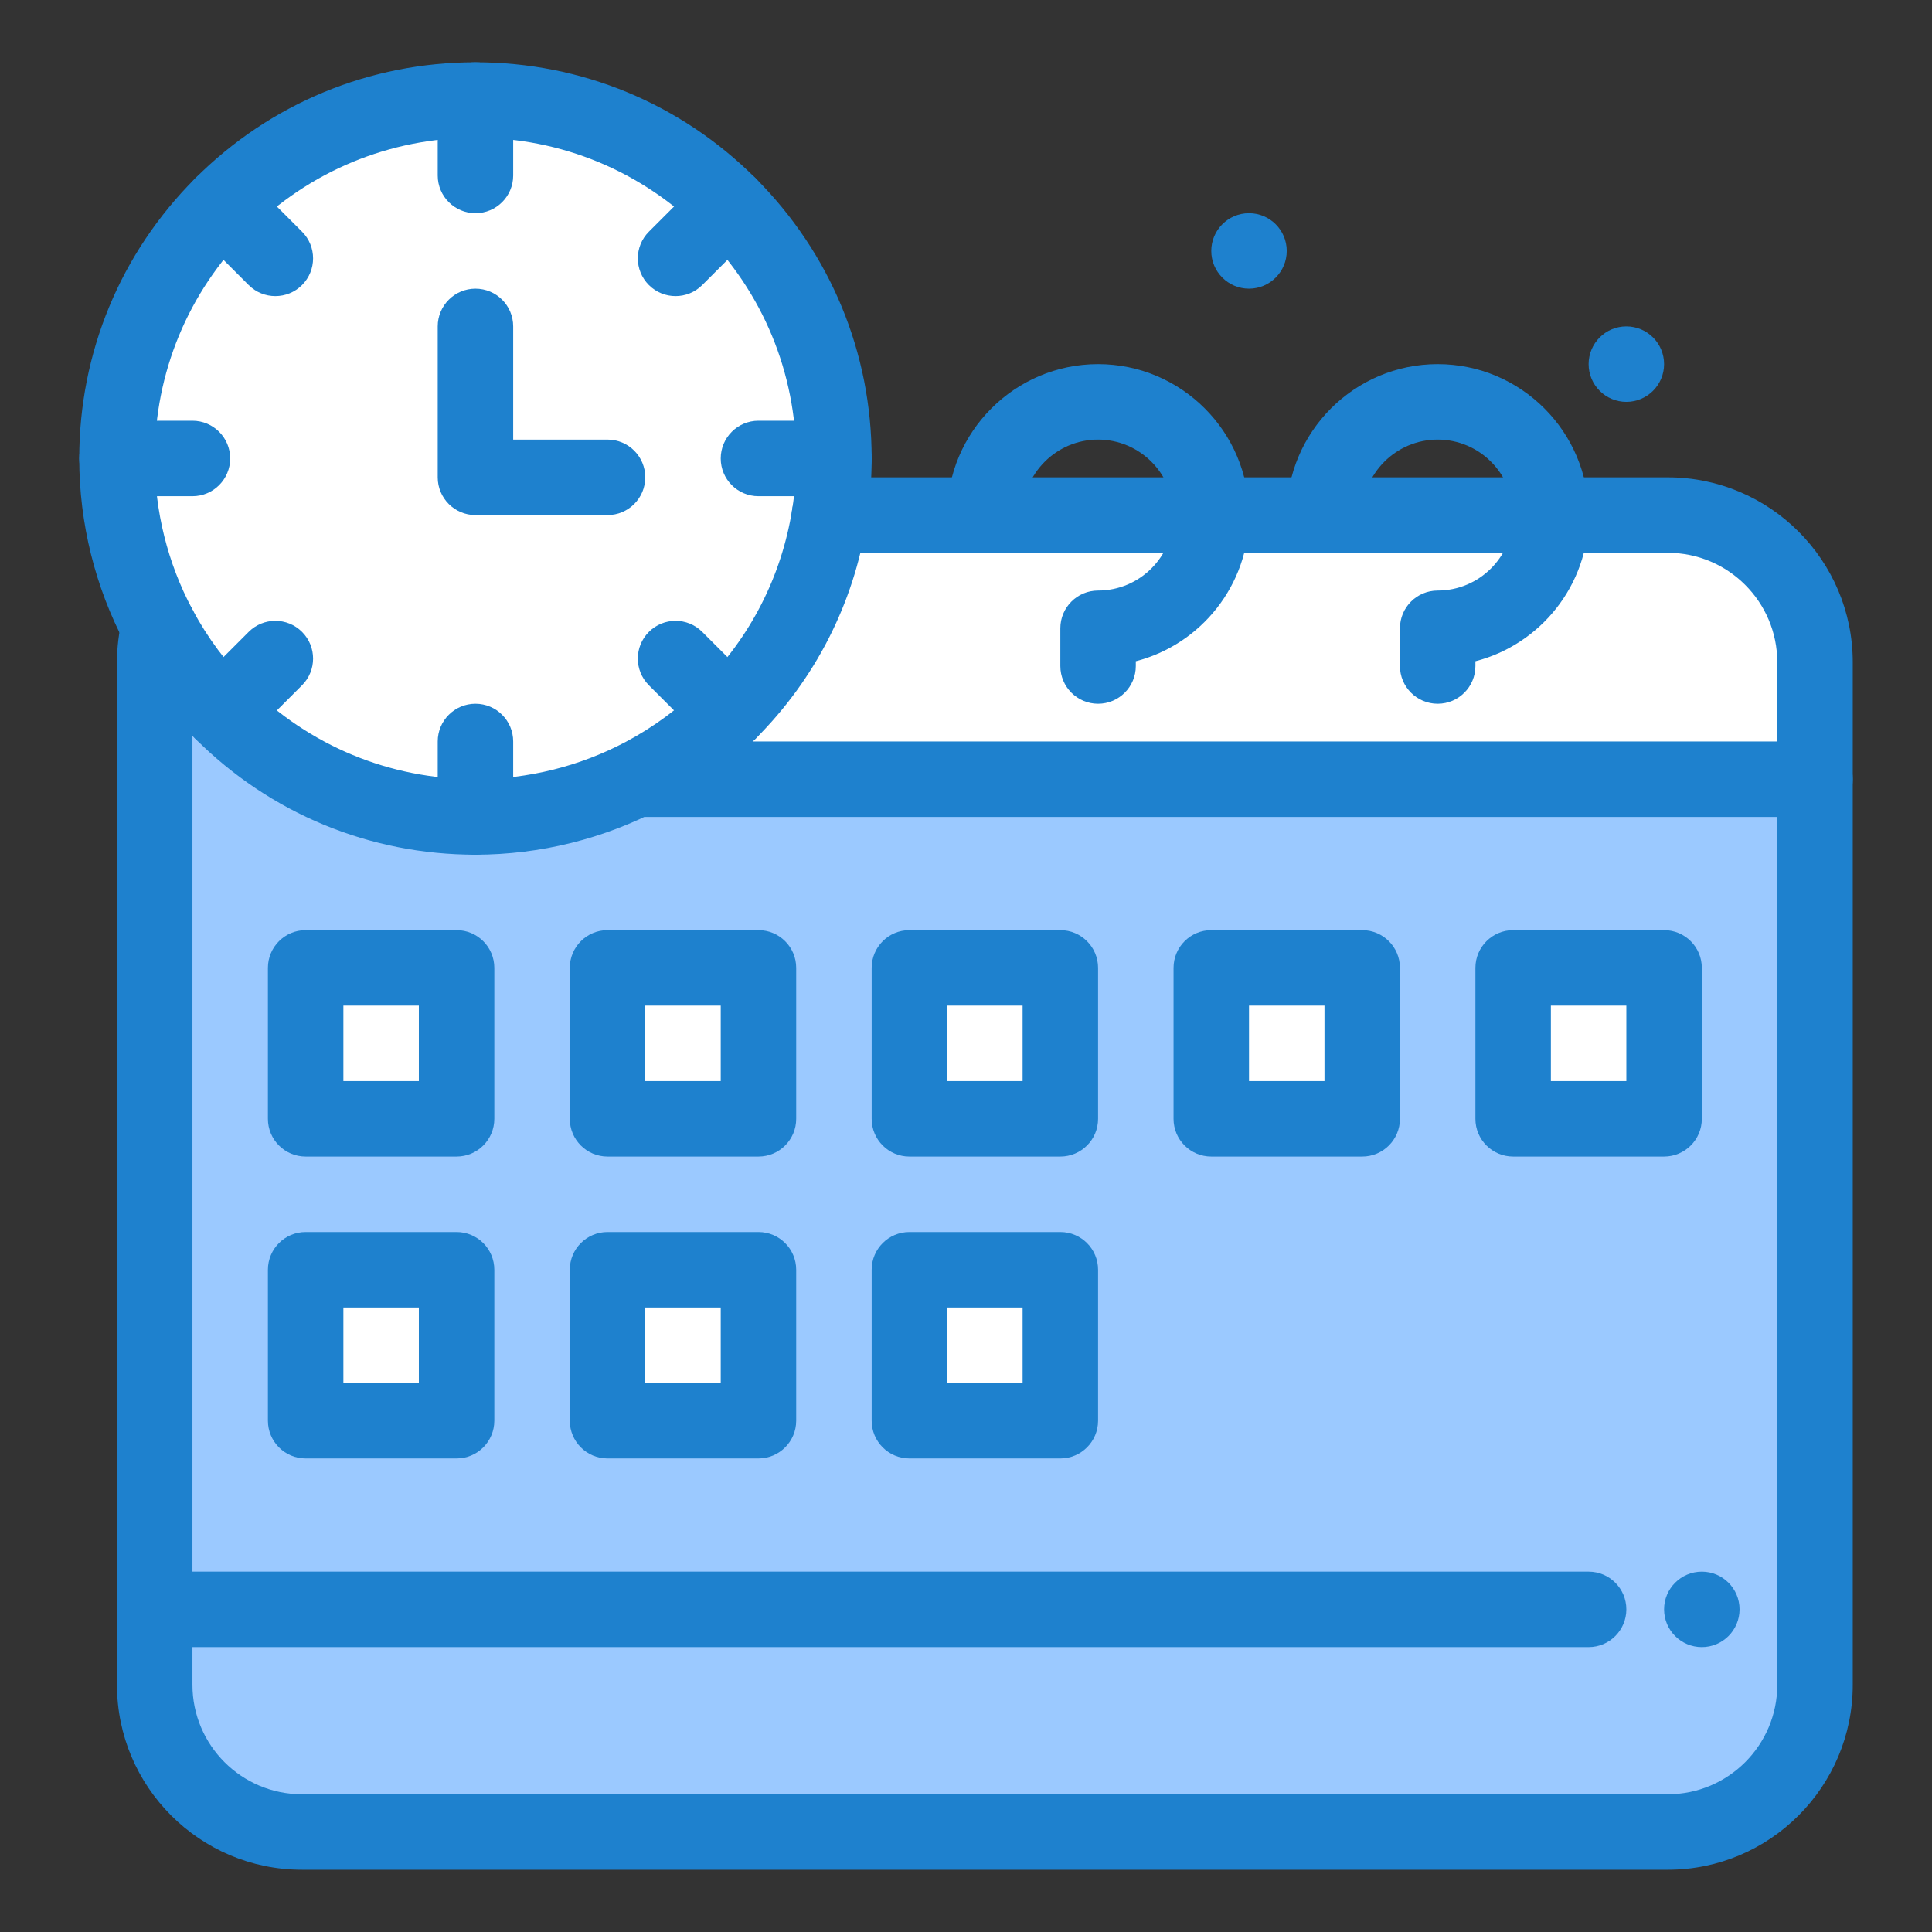 <svg xmlns="http://www.w3.org/2000/svg" height="512" viewBox="0 0 512 512" width="512"><rect x="0" y="0" width="512" height="512" fill="#333333" stroke="none"/><g id="_x38_2_x2C__Corporate_x2C__Management_x2C__Time"><g><path d="m442 136.5c-175.137 0-210.559 0-362 0-21.54 0-39 17.46-39 39v31h440v-31c0-21.54-17.46-39-39-39z" fill="#fff"></path><path d="m171 206.5-.54-1.03c-13.26 7.04-28.39 11.03-44.46 11.03-26.24 0-49.98-10.63-67.18-27.82-6.61-6.61-12.25-14.189-16.68-22.51-.74 2.99-1.14 6.109-1.14 9.33v251 20c0 21.539 17.46 39 39 39h362c21.54 0 39-17.461 39-39v-240z" fill="#9bc9ff"></path><path d="m241 336.5h40v40h-40z" fill="#fff"></path><path d="m161 336.5h40v40h-40z" fill="#fff"></path><path d="m81 336.5h40v40h-40z" fill="#fff"></path><path d="m401 256.5h40v40h-40z" fill="#fff"></path><path d="m321 256.5h40v40h-40z" fill="#fff"></path><path d="m241 256.5h40v40h-40z" fill="#fff"></path><path d="m161 256.5h40v40h-40z" fill="#fff"></path><path d="m81 256.5h40v40h-40z" fill="#fff"></path><path d="m221 121.5c0 5.1-.4 10.109-1.18 15-3.2 20.229-12.79 38.33-26.64 52.18-6.67 6.66-14.32 12.34-22.72 16.79-13.26 7.04-28.39 11.03-44.46 11.03-26.24 0-49.98-10.63-67.18-27.82-6.61-6.61-12.25-14.189-16.68-22.51v-.01c-7.11-13.31-11.14-28.511-11.14-44.66 0-26.24 10.63-49.98 27.82-67.181 17.2-17.189 40.94-27.819 67.18-27.819s49.98 10.63 67.18 27.819c17.19 17.201 27.82 40.941 27.82 67.181z" fill="#fff"></path><g fill="#1e81ce"><path d="m451 416.5c5.52 0 10 4.48 10 10s-4.48 10-10 10-10-4.48-10-10 4.48-10 10-10z"></path><path d="m431 86.5c5.52 0 10 4.479 10 10 0 5.52-4.48 10-10 10s-10-4.48-10-10c0-5.521 4.48-10 10-10z"></path><path d="m331 56.5c5.52 0 10 4.479 10 10 0 5.52-4.48 10-10 10s-10-4.48-10-10c0-5.521 4.48-10 10-10z"></path><path d="m126 56.5c-5.523 0-10-4.478-10-10v-20c0-5.523 4.477-10 10-10s10 4.477 10 10v20c0 5.522-4.477 10-10 10z"></path><path d="m161 136.5h-35c-5.523 0-10-4.478-10-10v-40c0-5.523 4.477-10 10-10s10 4.477 10 10v30h25c5.523 0 10 4.477 10 10 0 5.522-4.477 10-10 10z"></path><path d="m126 226.5c-5.523 0-10-4.478-10-10v-20c0-5.523 4.477-10 10-10s10 4.477 10 10v20c0 5.522-4.477 10-10 10z"></path><path d="m179.03 78.47c-2.559 0-5.119-.976-7.071-2.929-3.905-3.905-3.905-10.237 0-14.143l14.15-14.15c3.905-3.905 10.237-3.905 14.143 0 3.905 3.905 3.905 10.237 0 14.143l-14.15 14.15c-1.954 1.953-4.513 2.929-7.072 2.929z"></path><path d="m58.82 198.68c-2.56 0-5.119-.976-7.071-2.929-3.905-3.905-3.905-10.237 0-14.143l14.15-14.15c3.904-3.905 10.237-3.905 14.143 0 3.905 3.905 3.905 10.237 0 14.143l-14.15 14.15c-1.954 1.953-4.513 2.929-7.072 2.929z"></path><path d="m221 131.5h-20c-5.523 0-10-4.478-10-10 0-5.523 4.477-10 10-10h20c5.523 0 10 4.477 10 10 0 5.522-4.477 10-10 10z"></path><path d="m51 131.5h-20c-5.523 0-10-4.478-10-10 0-5.523 4.477-10 10-10h20c5.523 0 10 4.477 10 10 0 5.522-4.477 10-10 10z"></path><path d="m193.18 198.68c-2.559 0-5.118-.976-7.071-2.929l-14.15-14.15c-3.905-3.905-3.905-10.237 0-14.143s10.237-3.905 14.143 0l14.15 14.15c3.905 3.905 3.905 10.237 0 14.143-1.953 1.953-4.513 2.929-7.072 2.929z"></path><path d="m72.97 78.47c-2.559 0-5.119-.976-7.071-2.929l-14.15-14.15c-3.905-3.905-3.905-10.237 0-14.143s10.237-3.905 14.143 0l14.15 14.15c3.905 3.905 3.905 10.237 0 14.143-1.953 1.953-4.513 2.929-7.072 2.929z"></path><path d="m481 216.5h-310c-5.523 0-10-4.478-10-10 0-5.523 4.477-10 10-10h310c5.522 0 10 4.477 10 10 0 5.522-4.478 10-10 10z"></path><path d="m442 495.5h-362c-27.019 0-49-21.982-49-49v-271c0-3.944.482-7.892 1.433-11.733 1.327-5.36 6.75-8.632 12.11-7.304 5.361 1.327 8.631 6.749 7.304 12.109-.562 2.272-.847 4.602-.847 6.928v271c0 15.99 13.009 29 29 29h362c15.99 0 29-13.01 29-29v-271c0-15.991-13.01-29-29-29h-222.18c-5.523 0-10-4.478-10-10 0-5.523 4.477-10 10-10h222.18c27.019 0 49 21.981 49 49v271c0 27.018-21.981 49-49 49z"></path><path d="m291 186.5c-5.522 0-10-4.478-10-10v-10c0-5.523 4.478-10 10-10 11.028 0 20-8.973 20-20 0-11.028-8.972-20-20-20s-20 8.972-20 20c0 5.522-4.478 10-10 10-5.523 0-10-4.478-10-10 0-22.057 17.944-40 40-40s40 17.943 40 40c0 18.604-12.767 34.283-30 38.734v1.266c0 5.522-4.478 10-10 10z"></path><path d="m381 186.5c-5.522 0-10-4.478-10-10v-10c0-5.523 4.478-10 10-10 11.028 0 20-8.973 20-20 0-11.028-8.972-20-20-20s-20 8.972-20 20c0 5.522-4.478 10-10 10s-10-4.478-10-10c0-22.057 17.944-40 40-40s40 17.943 40 40c0 18.604-12.767 34.283-30 38.734v1.266c0 5.522-4.478 10-10 10z"></path><path d="m126 226.5c-28.041 0-54.41-10.92-74.249-30.747-7.366-7.366-13.568-15.737-18.438-24.884-.048-.09-.095-.181-.139-.271-7.966-15.02-12.174-31.99-12.174-49.098 0-28.041 10.919-54.41 30.747-74.249 19.843-19.832 46.212-30.751 74.253-30.751s54.41 10.919 74.249 30.746c19.832 19.844 30.751 46.213 30.751 74.254 0 5.571-.439 11.148-1.305 16.575-3.469 21.935-13.651 41.883-29.443 57.676-7.44 7.428-15.886 13.669-25.11 18.556-15.023 7.975-32.019 12.193-49.142 12.193zm-74.902-64.785c3.919 7.304 8.896 13.996 14.793 19.895 16.06 16.049 37.408 24.89 60.109 24.89 13.865 0 27.618-3.41 39.771-9.862 7.475-3.96 14.317-9.018 20.344-15.034 12.779-12.78 21.021-28.919 23.828-46.666.703-4.401 1.058-8.918 1.058-13.438 0-22.701-8.84-44.05-24.893-60.111-16.059-16.049-37.407-24.889-60.108-24.889s-44.049 8.84-60.111 24.893c-16.049 16.057-24.889 37.406-24.889 60.107 0 13.937 3.444 27.75 9.96 39.948.048.088.093.177.138.267z"></path><path d="m421 436.5h-380c-5.523 0-10-4.479-10-10 0-5.523 4.477-10 10-10h380c5.522 0 10 4.477 10 10 0 5.521-4.478 10-10 10z"></path><path d="m121 306.5h-40c-5.523 0-10-4.479-10-10v-40c0-5.523 4.477-10 10-10h40c5.523 0 10 4.477 10 10v40c0 5.521-4.477 10-10 10zm-30-20h20v-20h-20z"></path><path d="m201 306.5h-40c-5.523 0-10-4.479-10-10v-40c0-5.523 4.477-10 10-10h40c5.523 0 10 4.477 10 10v40c0 5.521-4.477 10-10 10zm-30-20h20v-20h-20z"></path><path d="m281 306.5h-40c-5.523 0-10-4.479-10-10v-40c0-5.523 4.477-10 10-10h40c5.522 0 10 4.477 10 10v40c0 5.521-4.478 10-10 10zm-30-20h20v-20h-20z"></path><path d="m361 306.5h-40c-5.522 0-10-4.479-10-10v-40c0-5.523 4.478-10 10-10h40c5.522 0 10 4.477 10 10v40c0 5.521-4.478 10-10 10zm-30-20h20v-20h-20z"></path><path d="m441 306.5h-40c-5.522 0-10-4.479-10-10v-40c0-5.523 4.478-10 10-10h40c5.522 0 10 4.477 10 10v40c0 5.521-4.478 10-10 10zm-30-20h20v-20h-20z"></path><path d="m121 386.5h-40c-5.523 0-10-4.479-10-10v-40c0-5.523 4.477-10 10-10h40c5.523 0 10 4.477 10 10v40c0 5.521-4.477 10-10 10zm-30-20h20v-20h-20z"></path><path d="m201 386.5h-40c-5.523 0-10-4.479-10-10v-40c0-5.523 4.477-10 10-10h40c5.523 0 10 4.477 10 10v40c0 5.521-4.477 10-10 10zm-30-20h20v-20h-20z"></path><path d="m281 386.5h-40c-5.523 0-10-4.479-10-10v-40c0-5.523 4.477-10 10-10h40c5.522 0 10 4.477 10 10v40c0 5.521-4.478 10-10 10zm-30-20h20v-20h-20z"></path></g></g></g></svg>